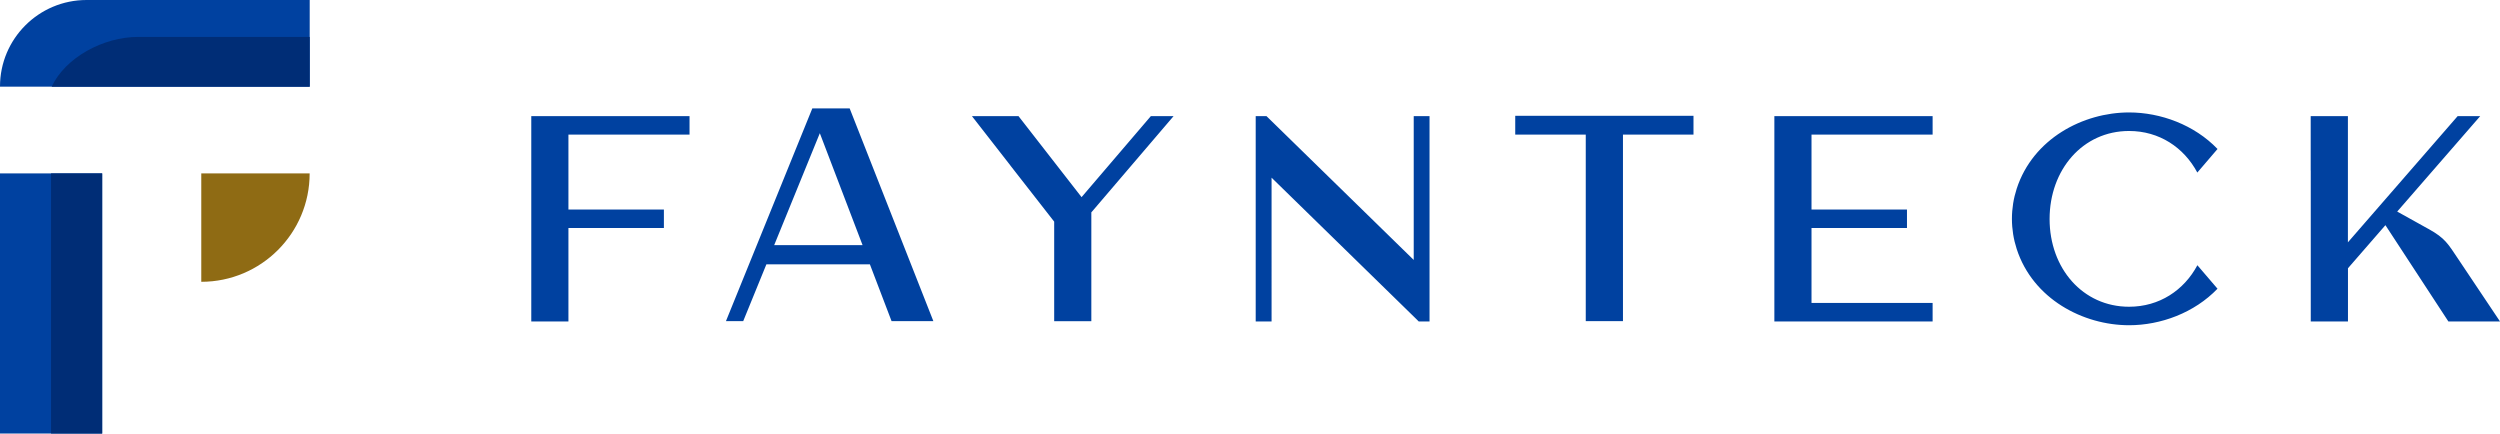 <svg id="_レイヤー_2" data-name="レイヤー_2" xmlns="http://www.w3.org/2000/svg" viewBox="0 0 430 74.57"><g id="_変更箇所" data-name="変更箇所"><path d="M14.89 0h38.38v14.91H0v-.03C0 6.67 6.67 0 14.89 0z" fill="#0041a0"/><path transform="rotate(-90 8.79 52.2)" fill="#0041a0" d="M-13.58 43.41h44.74v17.58h-44.74z"/><path d="M34.62 29.83h18.64v18.64c-10.29 0-18.64-8.35-18.64-18.64z" transform="rotate(-90 43.94 39.15)" fill="#8f6b14"/><path transform="rotate(-90 13.18 52.2)" fill="#002d76" d="M-9.19 47.8h44.74v8.79H-9.19z"/><path d="M23.74 6.35c-5.94 0-12.48 3.51-14.86 8.57h44.39V6.35H23.75z" fill="#002d76"/><path d="M118.6 23.15v-3.18H91.38v35.32h6.39V39.22h16.42v-3.18H97.77V23.15h20.83zm278.85 6.17v25.97h6.4v-9.15l6.44-7.41.1.15 10.73 16.41H430l-7.18-10.73c-1.77-2.64-2.26-3.59-5.06-5.15l-.26-.14-5.18-2.88 14.28-16.42h-3.88l-18.88 21.71V19.97h-6.4v9.35zm-179.62-9.35h-1.85v35.32h2.73V30.56l24.94 24.36.37.37h1.86V19.97h-2.72v24.74l-24.95-24.37-.38-.37zm42.79-.05v3.23h12.13v32.09h6.4V23.15h12.13v-3.23h-30.66zm71.79 3.23v-3.18h-27.22v35.32h27.22v-3.18h-20.83V39.22H328v-3.18h-16.42V23.15h20.83zm49 2.47c-3.99-4.15-9.78-6.28-15.21-6.28-7.89 0-16.53 4.5-19.33 13.12-.54 1.67-.82 3.41-.82 5.18s.28 3.51.82 5.18c2.8 8.62 11.44 13.12 19.33 13.12 5.44 0 11.22-2.13 15.21-6.28l-3.46-4.04c-2.31 4.32-6.55 7.14-11.75 7.14-7.97 0-13.67-6.61-13.67-15.09s5.7-15.14 13.67-15.14c5.2 0 9.43 2.83 11.74 7.15l3.47-4.05zm-195.38 8.29l-10.85-13.94h-8.01l6.58 8.44.01.01.02.04 7.54 9.66v17.12h6.39V36.52l.19-.21 13.96-16.34h-3.91l-11.92 13.94zm-39.89-15.27h-6.42l-14.86 36.6h2.97l3.99-9.78h17.8l3.73 9.78h7.19l-14.4-36.6zm-12.98 23.52l7.85-19.25 7.35 19.25h-15.2z" fill="#0041a0" fill-rule="evenodd"/></g></svg>